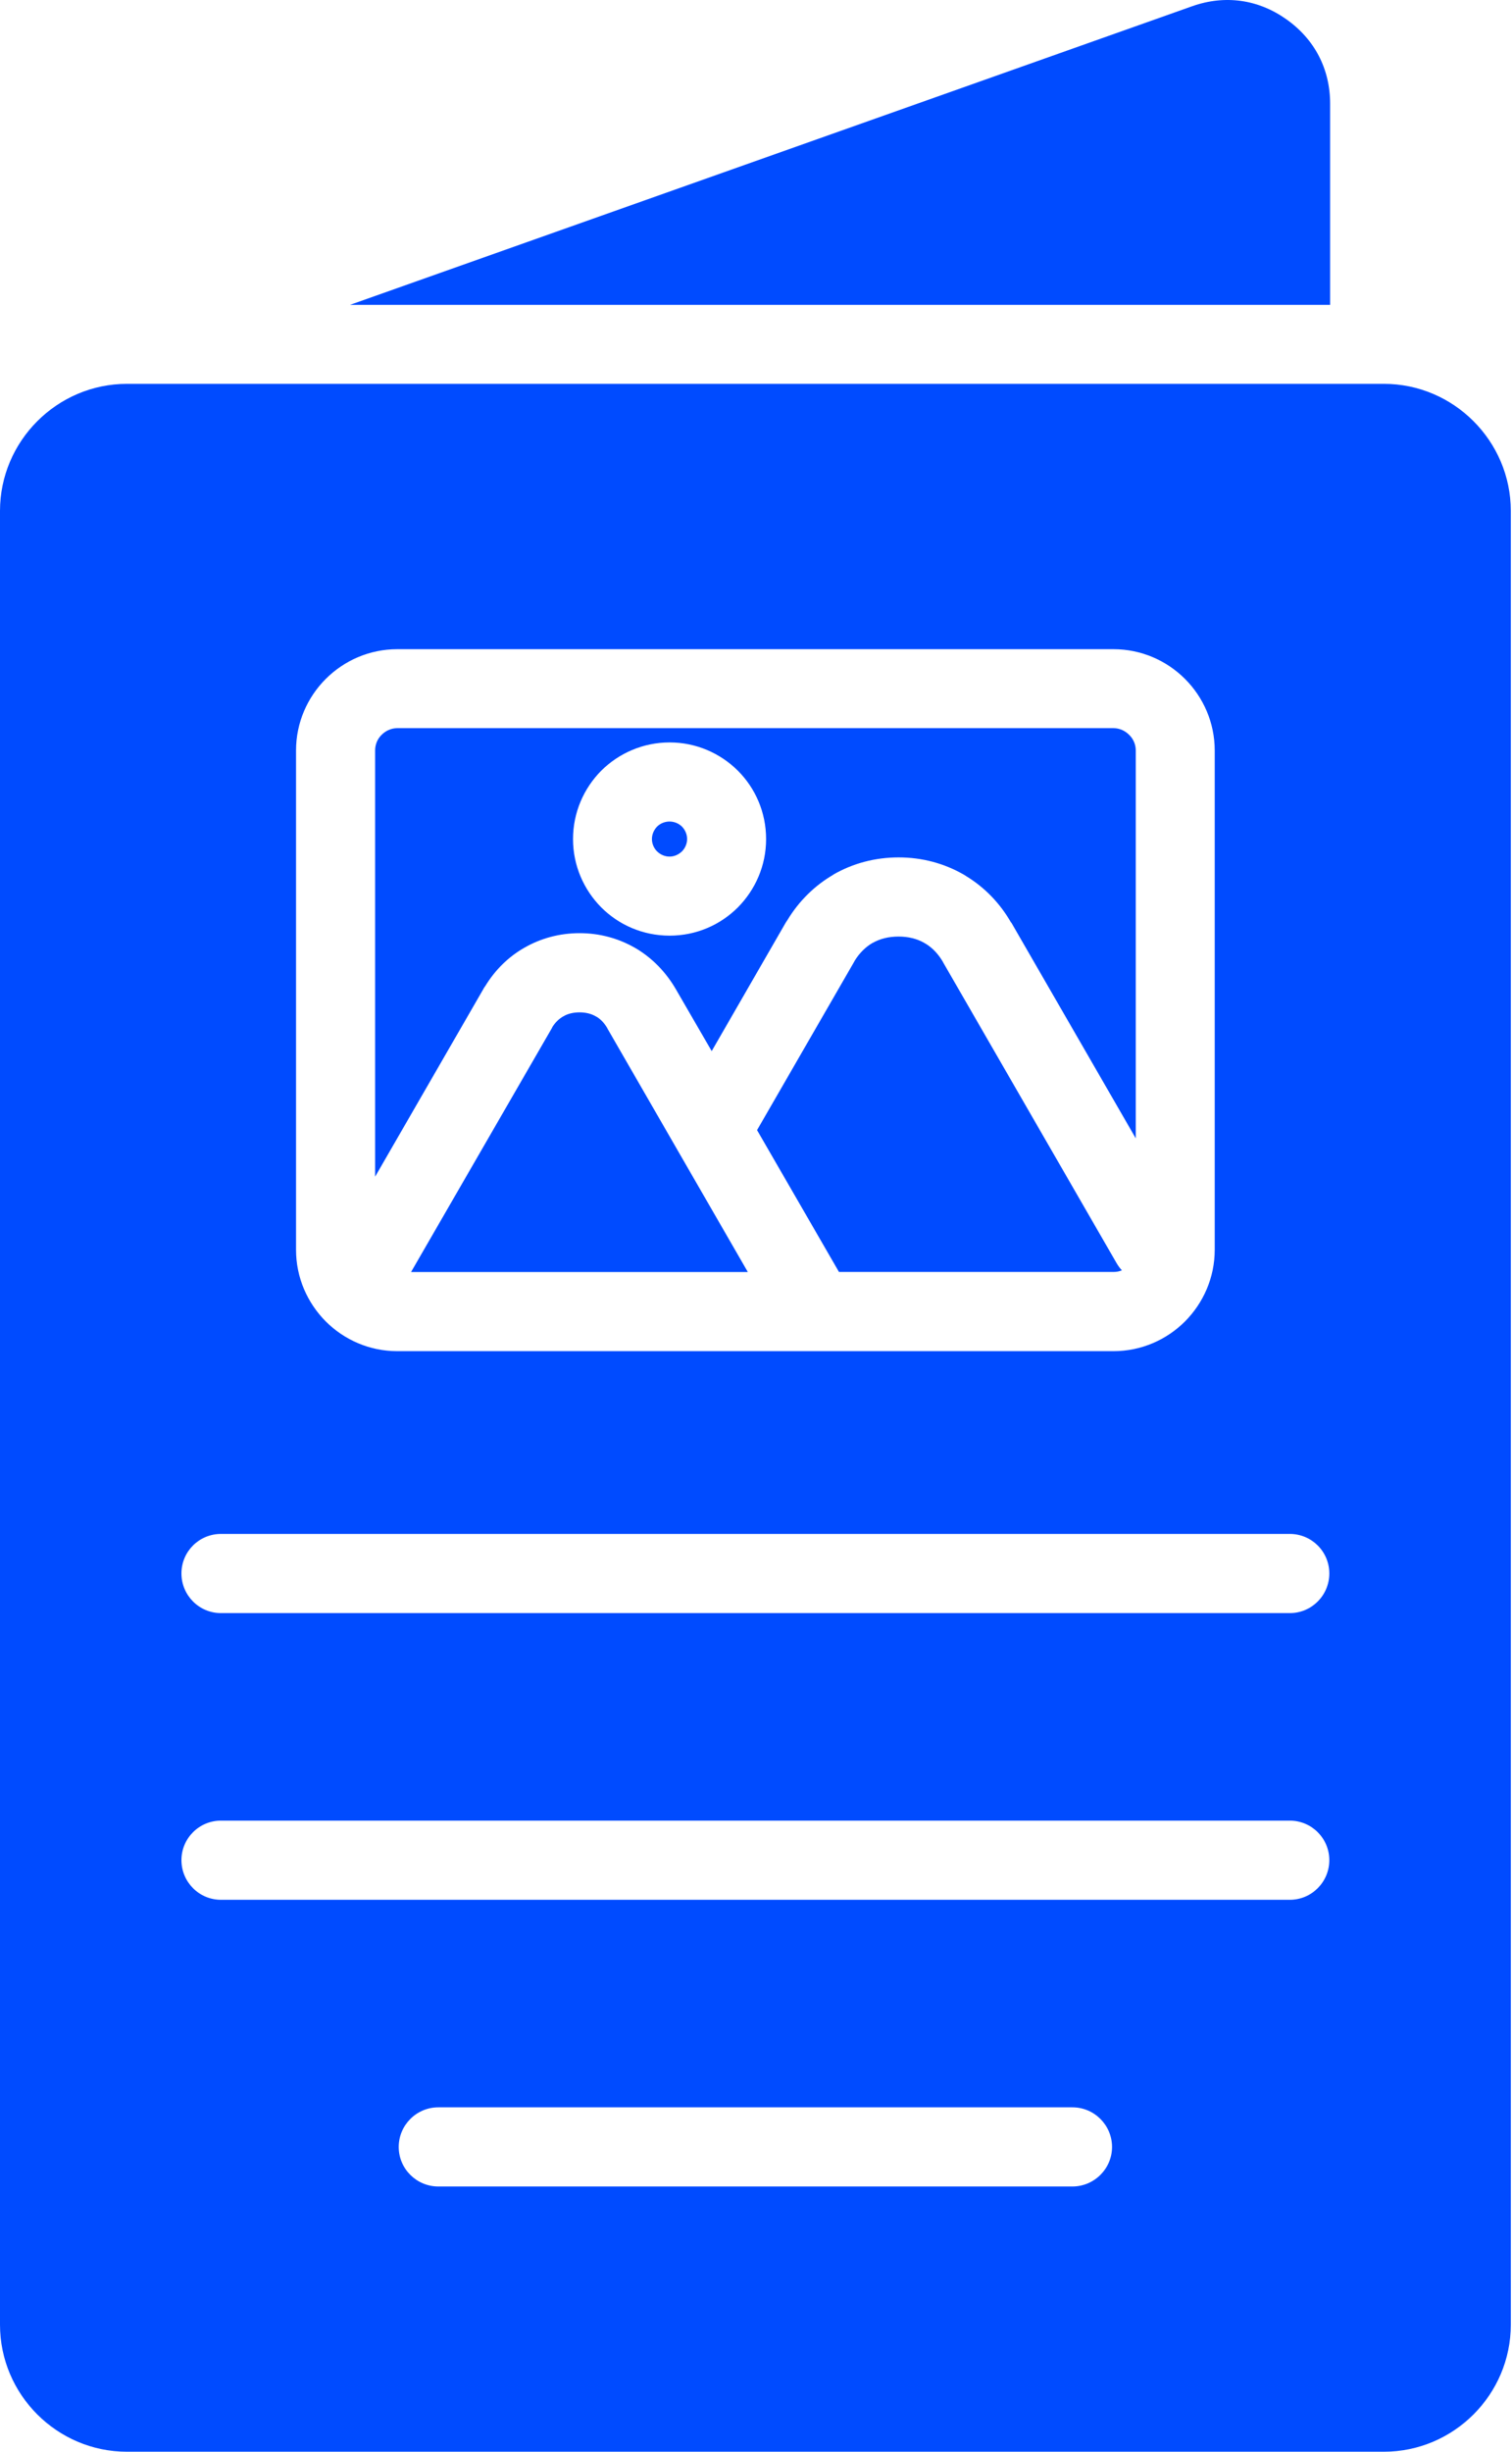 <?xml version="1.0" encoding="UTF-8"?> <svg xmlns="http://www.w3.org/2000/svg" width="316" height="512" viewBox="0 0 316 512" fill="none"><path d="M277.99 63.66H73.16L249.16 1.3C255.99 -1.11 262.94 -0.15 268.83 4.02C274.75 8.19 277.99 14.42 277.99 21.65V63.66ZM197.09 200.94V200.91C196.15 199.29 194.94 197.99 193.52 197.11C193.41 197.05 193.29 197 193.18 196.91C191.65 196.03 189.81 195.58 187.79 195.58C185.75 195.58 183.91 196.03 182.38 196.91H182.35C180.9 197.76 179.66 198.98 178.66 200.57C178.6 200.68 178.55 200.8 178.46 200.94L158.22 236L175.34 265.62H232.71C233.33 265.62 233.93 265.51 234.47 265.28C234.04 264.83 233.68 264.32 233.36 263.78L197.09 200.94ZM101.05 206.49L78.4 245.72V156.71C78.4 155.43 78.91 154.27 79.76 153.45C80.61 152.6 81.77 152.06 83.02 152.06H232.72C233.97 152.06 235.13 152.6 235.98 153.45C236.419 153.872 236.768 154.378 237.007 154.938C237.246 155.499 237.369 156.101 237.37 156.71V237.72L211.35 192.65L211.32 192.68C208.97 188.57 205.76 185.31 201.97 182.99C201.8 182.88 201.63 182.76 201.43 182.65C197.35 180.3 192.73 179.05 187.8 179.05C182.87 179.05 178.22 180.3 174.14 182.65V182.68C170.29 184.92 167 188.12 164.56 192.15C164.45 192.32 164.33 192.49 164.22 192.66L148.74 219.5L141.2 206.49C139.19 203.06 136.49 200.28 133.32 198.3C133.12 198.19 132.95 198.07 132.75 197.96C129.26 195.95 125.32 194.87 121.13 194.87C116.94 194.87 112.97 195.95 109.51 197.96C106.25 199.83 103.47 202.55 101.4 205.95C101.25 206.13 101.13 206.3 101.05 206.49ZM119.76 175.23C119.76 180.79 122.03 185.83 125.66 189.49C129.32 193.15 134.36 195.39 139.95 195.39C145.51 195.39 150.55 193.15 154.21 189.49C157.84 185.83 160.11 180.79 160.11 175.23C160.11 169.65 157.87 164.6 154.21 160.94C150.55 157.31 145.51 155.04 139.95 155.04C134.37 155.04 129.32 157.31 125.66 160.94C122.03 164.6 119.76 169.64 119.76 175.23ZM139.94 178.88C140.93 178.88 141.84 178.45 142.52 177.8C143.17 177.15 143.6 176.21 143.6 175.22C143.6 174.2 143.18 173.29 142.52 172.61C141.824 171.937 140.893 171.56 139.925 171.56C138.957 171.56 138.026 171.937 137.33 172.61C136.68 173.29 136.25 174.2 136.25 175.22C136.25 176.21 136.67 177.15 137.33 177.8C138.01 178.46 138.92 178.88 139.94 178.88ZM141.53 240.06L126.93 214.75H126.96L126.93 214.72C126.36 213.73 125.63 212.93 124.8 212.4C124.69 212.34 124.57 212.29 124.49 212.23C123.55 211.69 122.42 211.41 121.12 211.41C119.82 211.41 118.68 211.69 117.75 212.23C116.84 212.74 116.08 213.48 115.48 214.41C115.42 214.52 115.37 214.64 115.31 214.75L85.91 265.63H156.29L141.61 240.2L141.53 240.06ZM315.75 106.69V485.46C315.75 500.06 303.82 511.99 289.22 511.99H26.53C11.93 511.99 0 500.06 0 485.46V106.69C0 92.12 11.93 80.16 26.53 80.16H289.22C303.81 80.15 315.75 92.12 315.75 106.69ZM61.87 260.98C61.87 266.82 64.25 272.09 68.08 275.95C71.91 279.78 77.21 282.16 83.02 282.16H232.72C238.53 282.16 243.83 279.78 247.66 275.95C251.49 272.09 253.87 266.82 253.87 260.98V156.72C253.87 150.91 251.49 145.61 247.66 141.78C243.83 137.95 238.53 135.57 232.72 135.57H83.02C77.21 135.57 71.91 137.95 68.08 141.78C64.25 145.61 61.87 150.91 61.87 156.72V260.98ZM232.41 448.35C232.41 443.79 228.7 440.07 224.13 440.07H91.61C87.05 440.07 83.33 443.78 83.33 448.35C83.33 452.89 87.04 456.6 91.61 456.6H224.13C228.69 456.6 232.41 452.88 232.41 448.35ZM277.82 388.45C277.82 383.91 274.13 380.2 269.57 380.2H46.17C41.61 380.2 37.92 383.91 37.92 388.45C37.92 393.01 41.61 396.73 46.17 396.73H269.57C274.13 396.73 277.82 393.01 277.82 388.45ZM277.82 328.58C277.82 324.02 274.13 320.33 269.57 320.33H46.17C41.61 320.33 37.92 324.01 37.92 328.58C37.92 333.14 41.61 336.86 46.17 336.86H269.57C274.13 336.86 277.82 333.15 277.82 328.58Z" fill="#004BFF"></path></svg> 
